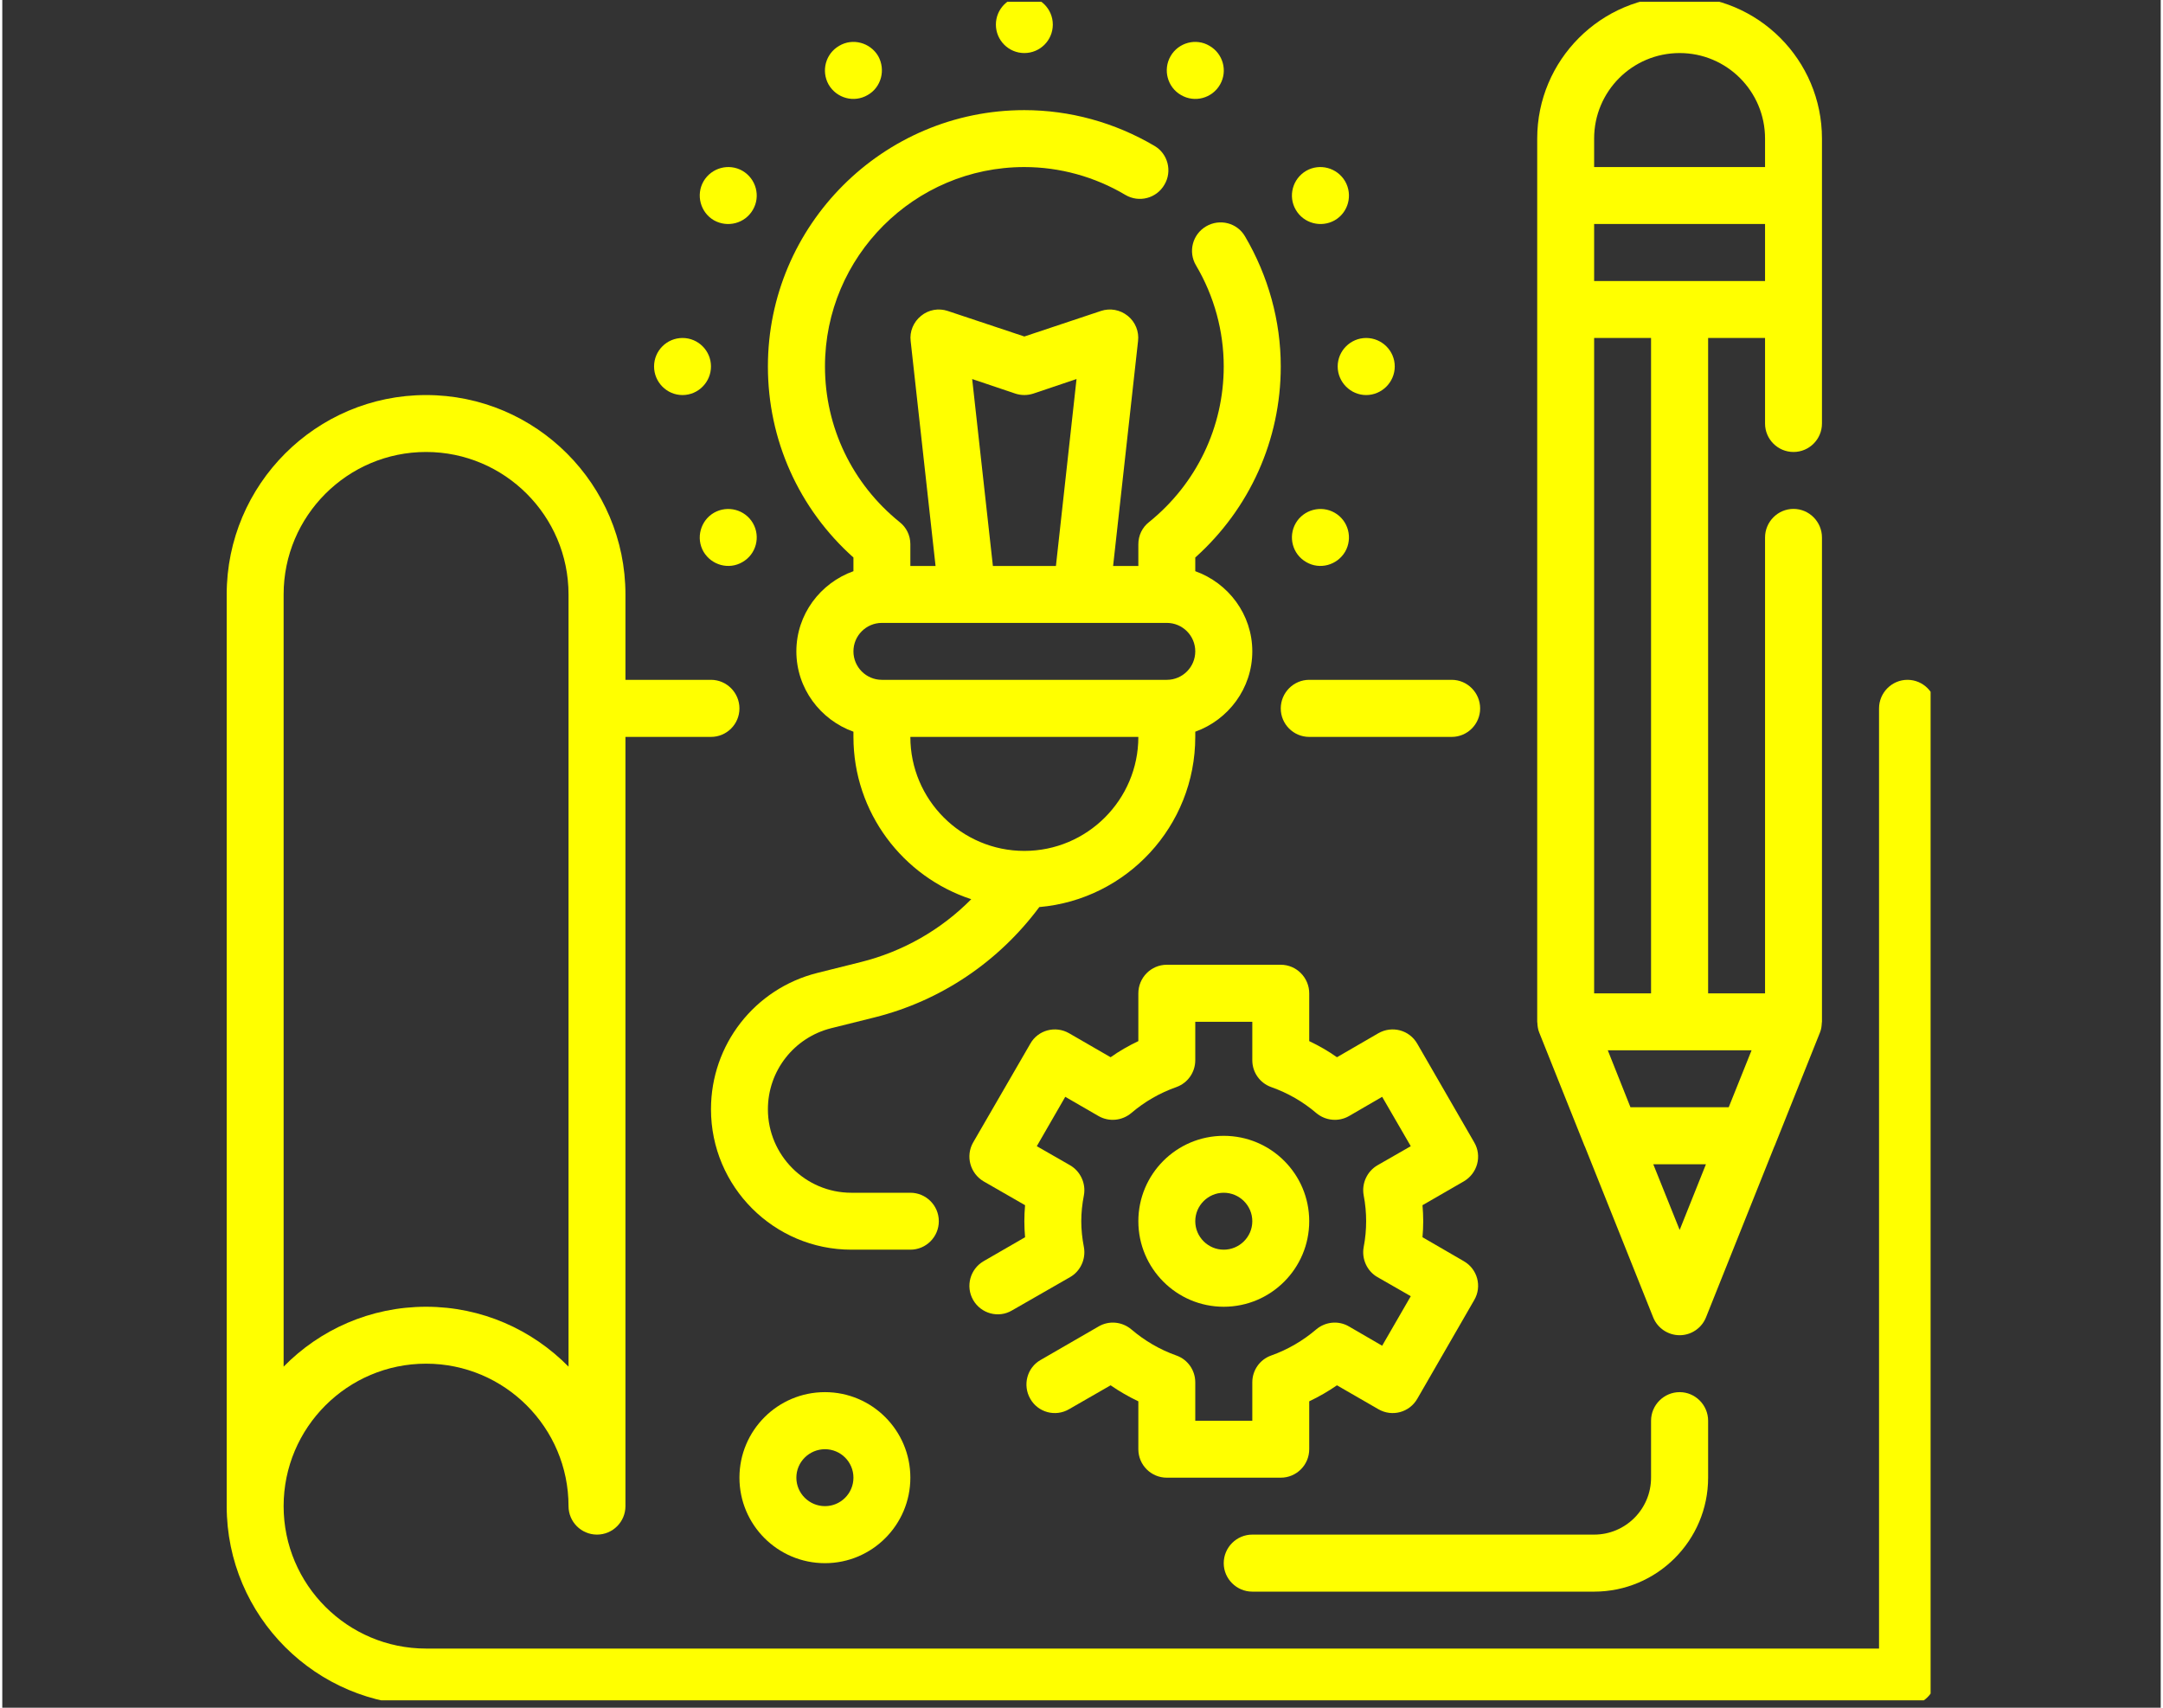 <svg xmlns="http://www.w3.org/2000/svg" xmlns:xlink="http://www.w3.org/1999/xlink" width="76" zoomAndPan="magnify" viewBox="0 0 56.88 45" height="60" preserveAspectRatio="xMidYMid meet" version="1.0"><rect x="0" y="0" width="56.88" height="45" fill="#333333" stroke="none"/><defs><clipPath id="4dd1758074"><path d="M 5.914 10 L 50.816 10 L 50.816 44.805 L 5.914 44.805 Z M 5.914 10 " clip-rule="nonzero"/></clipPath><clipPath id="c8c9db539c"><path d="M 40 0.047 L 48 0.047 L 48 36 L 40 36 Z M 40 0.047 " clip-rule="nonzero"/></clipPath><clipPath id="72360dc3cc"><path d="M 26 0.047 L 28 0.047 L 28 2 L 26 2 Z M 26 0.047 " clip-rule="nonzero"/></clipPath></defs><path fill="#ffff00" d="M 34.441 19.418 L 38.195 19.418 C 38.609 19.418 38.945 19.082 38.945 18.668 C 38.945 18.254 38.609 17.914 38.195 17.914 L 34.441 17.914 C 34.027 17.914 33.691 18.254 33.691 18.668 C 33.691 19.082 34.027 19.418 34.441 19.418 " fill-opacity="1" fill-rule="nonzero"/><g clip-path="url(#4dd1758074)"><path fill="#ffff00" d="M 7.414 15.664 C 7.414 13.594 9.098 11.91 11.168 11.91 C 13.238 11.91 14.922 13.594 14.922 15.664 L 14.922 36.012 C 13.965 35.039 12.637 34.434 11.168 34.434 C 9.699 34.434 8.367 35.039 7.414 36.012 Z M 50.207 17.914 C 49.793 17.914 49.457 18.254 49.457 18.668 L 49.457 43.441 L 11.168 43.441 C 9.098 43.441 7.414 41.758 7.414 39.688 C 7.414 37.617 9.098 35.934 11.168 35.934 C 13.238 35.934 14.922 37.617 14.922 39.688 C 14.922 40.102 15.258 40.438 15.672 40.438 C 16.086 40.438 16.422 40.102 16.422 39.688 L 16.422 19.418 L 18.676 19.418 C 19.09 19.418 19.426 19.082 19.426 18.668 C 19.426 18.254 19.09 17.914 18.676 17.914 L 16.422 17.914 L 16.422 15.664 C 16.422 12.766 14.066 10.41 11.168 10.41 C 8.27 10.41 5.914 12.766 5.914 15.664 L 5.914 39.688 C 5.914 42.586 8.27 44.941 11.168 44.941 L 50.207 44.941 C 50.621 44.941 50.957 44.605 50.957 44.191 L 50.957 18.668 C 50.957 18.254 50.621 17.914 50.207 17.914 " fill-opacity="1" fill-rule="nonzero"/></g><g clip-path="url(#c8c9db539c)"><path fill="#ffff00" d="M 41.949 3.652 C 41.949 2.406 42.957 1.398 44.203 1.398 C 45.445 1.398 46.453 2.406 46.453 3.652 L 46.453 4.402 L 41.949 4.402 Z M 41.949 7.406 L 41.949 5.902 L 46.453 5.902 L 46.453 7.406 Z M 43.449 26.176 L 41.949 26.176 L 41.949 8.906 L 43.449 8.906 Z M 45.496 29.176 L 42.906 29.176 L 42.309 27.676 L 46.098 27.676 Z M 43.508 30.68 L 44.895 30.68 L 44.203 32.41 Z M 40.5 27.203 L 41.699 30.203 C 41.703 30.207 41.703 30.207 41.703 30.207 L 43.504 34.711 C 43.617 34.996 43.895 35.184 44.203 35.184 C 44.508 35.184 44.785 34.996 44.898 34.711 L 46.699 30.207 C 46.699 30.207 46.699 30.207 46.703 30.203 L 47.902 27.203 C 47.934 27.125 47.945 27.039 47.949 26.953 C 47.949 26.941 47.953 26.938 47.953 26.926 L 47.953 14.164 C 47.953 13.75 47.617 13.41 47.203 13.41 C 46.789 13.41 46.453 13.75 46.453 14.164 L 46.453 26.176 L 44.953 26.176 L 44.953 8.906 L 46.453 8.906 L 46.453 11.16 C 46.453 11.574 46.789 11.91 47.203 11.91 C 47.617 11.91 47.953 11.574 47.953 11.16 L 47.953 3.652 C 47.953 1.582 46.273 -0.102 44.203 -0.102 C 42.129 -0.102 40.449 1.582 40.449 3.652 L 40.449 26.926 C 40.449 26.938 40.453 26.941 40.453 26.953 C 40.457 27.039 40.469 27.125 40.5 27.203 " fill-opacity="1" fill-rule="nonzero"/></g><path fill="#ffff00" d="M 25.434 16.414 L 30.688 16.414 C 31.102 16.414 31.438 16.75 31.438 17.164 C 31.438 17.578 31.102 17.914 30.688 17.914 L 23.18 17.914 C 22.766 17.914 22.43 17.578 22.43 17.164 C 22.43 16.75 22.766 16.414 23.18 16.414 Z M 25.559 9.988 L 26.695 10.371 C 26.852 10.422 27.016 10.422 27.172 10.371 L 28.309 9.988 L 27.766 14.914 L 26.105 14.914 Z M 26.934 22.422 C 25.277 22.422 23.93 21.074 23.93 19.418 L 29.938 19.418 C 29.938 21.074 28.59 22.422 26.934 22.422 Z M 22.43 14.691 L 22.43 15.051 C 21.559 15.363 20.926 16.188 20.926 17.164 C 20.926 18.141 21.559 18.969 22.43 19.281 L 22.43 19.418 C 22.43 21.41 23.734 23.105 25.535 23.695 C 24.738 24.5 23.738 25.074 22.621 25.352 L 21.48 25.637 C 19.828 26.051 18.676 27.527 18.676 29.23 C 18.676 31.27 20.336 32.93 22.375 32.93 L 23.93 32.93 C 24.344 32.93 24.68 32.594 24.68 32.18 C 24.68 31.766 24.344 31.43 23.93 31.43 L 22.375 31.43 C 21.164 31.43 20.176 30.441 20.176 29.23 C 20.176 28.219 20.863 27.34 21.844 27.094 L 22.988 26.809 C 24.738 26.371 26.258 25.34 27.328 23.902 C 29.629 23.703 31.438 21.77 31.438 19.418 L 31.438 19.281 C 32.309 18.969 32.941 18.141 32.941 17.164 C 32.941 16.188 32.309 15.363 31.438 15.051 L 31.438 14.691 C 32.871 13.406 33.691 11.594 33.691 9.656 C 33.691 8.457 33.363 7.273 32.75 6.23 C 32.543 5.871 32.082 5.754 31.723 5.965 C 31.363 6.176 31.246 6.637 31.457 6.992 C 31.938 7.805 32.188 8.727 32.188 9.656 C 32.188 11.254 31.469 12.75 30.219 13.758 C 30.039 13.898 29.938 14.113 29.938 14.34 L 29.938 14.914 L 29.273 14.914 L 29.93 8.988 C 29.961 8.738 29.859 8.484 29.66 8.324 C 29.457 8.16 29.191 8.113 28.949 8.195 L 26.934 8.867 L 24.918 8.195 C 24.676 8.113 24.41 8.16 24.211 8.324 C 24.012 8.484 23.906 8.738 23.938 8.988 L 24.594 14.914 L 23.93 14.914 L 23.93 14.34 C 23.93 14.113 23.828 13.898 23.648 13.758 C 22.398 12.75 21.68 11.254 21.68 9.656 C 21.68 6.762 24.035 4.402 26.934 4.402 C 27.867 4.402 28.789 4.656 29.598 5.137 C 29.957 5.348 30.418 5.227 30.625 4.867 C 30.836 4.516 30.719 4.051 30.363 3.844 C 29.316 3.227 28.133 2.902 26.934 2.902 C 23.211 2.902 20.176 5.934 20.176 9.656 C 20.176 11.594 20.992 13.406 22.43 14.691 " fill-opacity="1" fill-rule="nonzero"/><path fill="#ffff00" d="M 17.926 10.41 C 18.34 10.41 18.676 10.07 18.676 9.656 C 18.676 9.242 18.34 8.906 17.926 8.906 C 17.512 8.906 17.176 9.242 17.176 9.656 C 17.176 10.07 17.512 10.41 17.926 10.41 " fill-opacity="1" fill-rule="nonzero"/><path fill="#ffff00" d="M 35.191 9.656 C 35.191 10.07 35.531 10.41 35.941 10.41 C 36.355 10.41 36.695 10.07 36.695 9.656 C 36.695 9.242 36.355 8.906 35.941 8.906 C 35.531 8.906 35.191 9.242 35.191 9.656 " fill-opacity="1" fill-rule="nonzero"/><g clip-path="url(#72360dc3cc)"><path fill="#ffff00" d="M 26.934 1.398 C 27.348 1.398 27.684 1.062 27.684 0.648 C 27.684 0.234 27.348 -0.102 26.934 -0.102 C 26.52 -0.102 26.184 0.234 26.184 0.648 C 26.184 1.062 26.52 1.398 26.934 1.398 " fill-opacity="1" fill-rule="nonzero"/></g><path fill="#ffff00" d="M 18.754 5.805 C 19.117 6.008 19.574 5.887 19.781 5.527 C 19.988 5.172 19.867 4.711 19.504 4.5 C 19.148 4.297 18.691 4.418 18.48 4.777 C 18.273 5.137 18.398 5.598 18.754 5.805 " fill-opacity="1" fill-rule="nonzero"/><path fill="#ffff00" d="M 34.363 14.812 C 34.719 15.02 35.176 14.895 35.387 14.539 C 35.594 14.18 35.473 13.719 35.113 13.512 C 34.754 13.305 34.293 13.43 34.086 13.785 C 33.879 14.145 34 14.605 34.363 14.812 " fill-opacity="1" fill-rule="nonzero"/><path fill="#ffff00" d="M 31.062 2.504 C 31.422 2.715 31.883 2.59 32.09 2.23 C 32.297 1.871 32.172 1.414 31.812 1.207 C 31.457 0.996 30.996 1.121 30.789 1.477 C 30.578 1.84 30.707 2.301 31.062 2.504 " fill-opacity="1" fill-rule="nonzero"/><path fill="#ffff00" d="M 35.113 5.805 C 35.473 5.598 35.594 5.137 35.387 4.777 C 35.176 4.418 34.719 4.297 34.363 4.5 C 34 4.711 33.879 5.172 34.086 5.527 C 34.293 5.887 34.754 6.008 35.113 5.805 " fill-opacity="1" fill-rule="nonzero"/><path fill="#ffff00" d="M 19.781 13.785 C 19.574 13.43 19.117 13.305 18.754 13.512 C 18.398 13.719 18.273 14.18 18.48 14.539 C 18.691 14.895 19.148 15.02 19.504 14.812 C 19.867 14.605 19.988 14.145 19.781 13.785 " fill-opacity="1" fill-rule="nonzero"/><path fill="#ffff00" d="M 22.805 2.504 C 23.164 2.301 23.285 1.84 23.082 1.477 C 22.871 1.121 22.41 0.996 22.055 1.207 C 21.695 1.414 21.574 1.871 21.777 2.23 C 21.988 2.59 22.445 2.715 22.805 2.504 " fill-opacity="1" fill-rule="nonzero"/><path fill="#ffff00" d="M 30.688 38.938 L 33.691 38.938 C 34.105 38.938 34.441 38.602 34.441 38.188 L 34.441 36.926 C 34.695 36.805 34.941 36.664 35.172 36.504 L 36.262 37.133 C 36.625 37.344 37.082 37.219 37.289 36.859 L 38.789 34.258 C 39 33.898 38.875 33.441 38.516 33.234 L 37.426 32.602 C 37.438 32.461 37.445 32.32 37.445 32.18 C 37.445 32.039 37.438 31.898 37.426 31.758 L 38.516 31.129 C 38.875 30.918 39 30.461 38.789 30.102 L 37.289 27.504 C 37.082 27.141 36.625 27.02 36.262 27.227 L 35.172 27.859 C 34.941 27.695 34.695 27.555 34.441 27.434 L 34.441 26.176 C 34.441 25.762 34.105 25.422 33.691 25.422 L 30.688 25.422 C 30.273 25.422 29.938 25.762 29.938 26.176 L 29.938 27.434 C 29.684 27.555 29.438 27.695 29.207 27.859 L 28.113 27.227 C 27.754 27.02 27.293 27.141 27.09 27.504 L 25.586 30.102 C 25.379 30.461 25.504 30.918 25.859 31.129 L 26.953 31.758 C 26.941 31.898 26.934 32.039 26.934 32.18 C 26.934 32.32 26.941 32.461 26.953 32.602 L 25.859 33.234 C 25.504 33.441 25.379 33.898 25.586 34.258 C 25.793 34.617 26.254 34.742 26.609 34.531 L 28.141 33.652 C 28.414 33.496 28.559 33.176 28.504 32.867 C 28.457 32.625 28.434 32.398 28.434 32.18 C 28.434 31.961 28.457 31.734 28.504 31.492 C 28.559 31.184 28.414 30.867 28.141 30.707 L 27.262 30.203 L 28.012 28.902 L 28.891 29.41 C 29.164 29.566 29.508 29.535 29.754 29.328 C 30.102 29.031 30.5 28.801 30.941 28.645 C 31.238 28.539 31.438 28.258 31.438 27.938 L 31.438 26.926 L 32.941 26.926 L 32.941 27.938 C 32.941 28.258 33.141 28.539 33.438 28.645 C 33.879 28.801 34.277 29.031 34.625 29.328 C 34.871 29.535 35.215 29.566 35.488 29.41 L 36.363 28.902 L 37.117 30.203 L 36.238 30.707 C 35.965 30.867 35.82 31.184 35.875 31.492 C 35.922 31.734 35.941 31.961 35.941 32.18 C 35.941 32.398 35.922 32.625 35.875 32.867 C 35.82 33.176 35.965 33.496 36.238 33.652 L 37.117 34.156 L 36.363 35.461 L 35.488 34.953 C 35.215 34.793 34.871 34.824 34.625 35.031 C 34.277 35.328 33.879 35.562 33.438 35.719 C 33.141 35.824 32.941 36.105 32.941 36.426 L 32.941 37.438 L 31.438 37.438 L 31.438 36.426 C 31.438 36.105 31.238 35.824 30.941 35.719 C 30.5 35.562 30.102 35.328 29.754 35.031 C 29.508 34.824 29.164 34.793 28.891 34.953 L 27.363 35.836 C 27.004 36.039 26.883 36.5 27.09 36.859 C 27.293 37.219 27.754 37.344 28.113 37.133 L 29.207 36.504 C 29.438 36.664 29.684 36.805 29.938 36.926 L 29.938 38.188 C 29.938 38.602 30.273 38.938 30.688 38.938 " fill-opacity="1" fill-rule="nonzero"/><path fill="#ffff00" d="M 31.438 32.18 C 31.438 31.766 31.777 31.43 32.188 31.43 C 32.602 31.43 32.941 31.766 32.941 32.18 C 32.941 32.594 32.602 32.93 32.188 32.93 C 31.777 32.93 31.438 32.594 31.438 32.18 Z M 34.441 32.18 C 34.441 30.938 33.434 29.93 32.188 29.93 C 30.945 29.93 29.938 30.938 29.938 32.18 C 29.938 33.422 30.945 34.434 32.188 34.434 C 33.434 34.434 34.441 33.422 34.441 32.18 " fill-opacity="1" fill-rule="nonzero"/><path fill="#ffff00" d="M 32.941 41.941 L 41.949 41.941 C 43.605 41.941 44.953 40.594 44.953 38.938 L 44.953 37.438 C 44.953 37.023 44.613 36.684 44.203 36.684 C 43.789 36.684 43.449 37.023 43.449 37.438 L 43.449 38.938 C 43.449 39.766 42.777 40.438 41.949 40.438 L 32.941 40.438 C 32.527 40.438 32.188 40.777 32.188 41.191 C 32.188 41.602 32.527 41.941 32.941 41.941 " fill-opacity="1" fill-rule="nonzero"/><path fill="#ffff00" d="M 22.43 38.938 C 22.43 39.352 22.094 39.688 21.68 39.688 C 21.266 39.688 20.926 39.352 20.926 38.938 C 20.926 38.523 21.266 38.188 21.68 38.188 C 22.094 38.188 22.43 38.523 22.43 38.938 Z M 19.426 38.938 C 19.426 40.18 20.434 41.191 21.68 41.191 C 22.922 41.191 23.93 40.18 23.93 38.938 C 23.93 37.695 22.922 36.684 21.68 36.684 C 20.434 36.684 19.426 37.695 19.426 38.938 " fill-opacity="1" fill-rule="nonzero"/></svg>